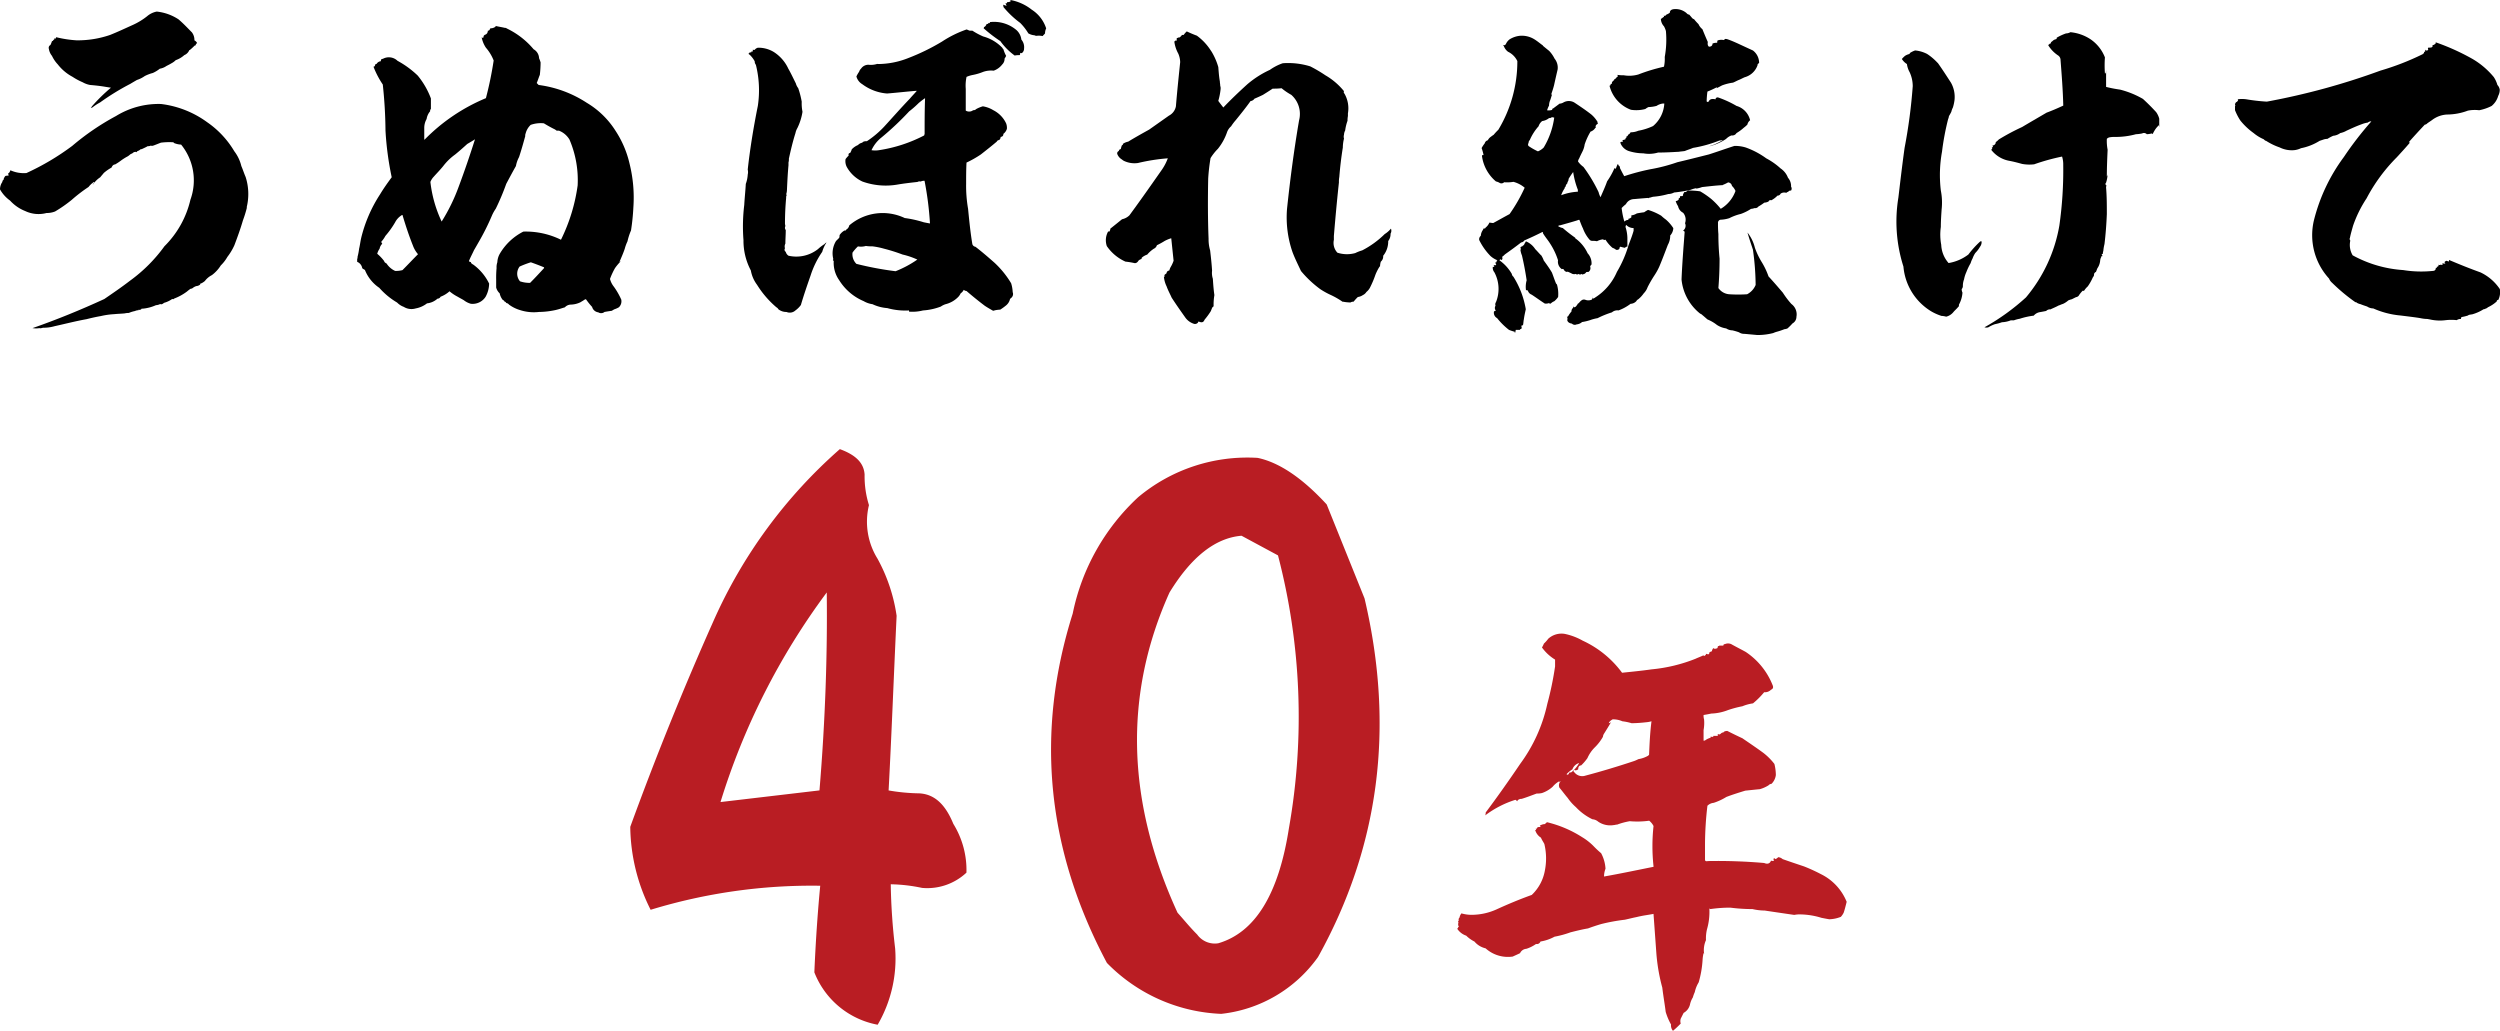 <svg id="グループ_9639" data-name="グループ 9639" xmlns="http://www.w3.org/2000/svg" width="212.901" height="87.787" viewBox="0 0 212.901 87.787">
  <g id="グループ_9640" data-name="グループ 9640">
    <path id="パス_58832" data-name="パス 58832" d="M19.958,12.771a3.374,3.374,0,0,1,.595,1.256c.133.3.231.627.364.925a4.732,4.732,0,0,1,.1,2.545v.1a9.956,9.956,0,0,1-.33,1.058c-.2.693-.463,1.42-.727,2.115a4.924,4.924,0,0,1-.595.991,3.273,3.273,0,0,1-.562.727,3.041,3.041,0,0,1-.76.826,1.709,1.709,0,0,0-.595.5,1.563,1.563,0,0,1-.3.2.088.088,0,0,0-.1.1.594.594,0,0,1-.3.131H16.72a1.014,1.014,0,0,0-.265.133.357.357,0,0,1-.231.1,3.409,3.409,0,0,0-.3.231,4.442,4.442,0,0,1-1.091.6c-.066.066-.1.066-.165.033a2.192,2.192,0,0,1-.694.331c-.131.1-.231.165-.331.1a.848.848,0,0,1-.362.1,3.534,3.534,0,0,1-1.156.3.033.033,0,0,1-.034-.033.248.248,0,0,1-.231.133c-.066-.033-.066,0-.066.033a.667.667,0,0,0-.3.066,2.56,2.56,0,0,0-.529.165,1.24,1.24,0,0,0-.33.033c-.3.034-.595.034-.892.067a6.54,6.54,0,0,0-1.156.164c-.4.067-.826.165-1.223.265-.924.165-1.817.4-2.709.595a3.4,3.4,0,0,1-.991.133c-.133.033-.231.066-.3.033a1.806,1.806,0,0,1-.595,0c2.082-.727,4.1-1.553,6.113-2.478.727-.5,1.454-.991,2.181-1.553a13.083,13.083,0,0,0,2.941-2.941,8.183,8.183,0,0,0,2.213-3.965,4.825,4.825,0,0,0-.793-4.692,1.748,1.748,0,0,1-.595-.131l-.066-.067a5.7,5.7,0,0,0-1.058.033c-.264.1-.495.2-.694.265h-.165l.034-.034a.488.488,0,0,1-.3.067c-.165.1-.331.165-.529.264a.032.032,0,0,1-.033-.033.872.872,0,0,1-.331.2c-.033.067-.066.1-.131.1a.1.1,0,0,0,.066-.033.335.335,0,0,0-.331.1l-.2.1a1.2,1.2,0,0,1-.331.231,5.2,5.2,0,0,0-.462.3,4.325,4.325,0,0,1-.5.33c-.133,0-.231.1-.3.265a3.835,3.835,0,0,0-.661.462c-.1.133-.2.231-.3.364a2.035,2.035,0,0,0-.6.595c-.032,0-.032,0-.032-.033a.255.255,0,0,0,.131-.133.032.032,0,0,1-.033-.033,1.9,1.9,0,0,0-.463.43A12.806,12.806,0,0,0,6.113,16.9a11.339,11.339,0,0,1-1.421.992,1.889,1.889,0,0,1-.726.131,2.654,2.654,0,0,1-1.818-.165,3.465,3.465,0,0,1-1.289-.891A2.953,2.953,0,0,1,0,16.01a1.1,1.1,0,0,1,.2-.629.257.257,0,0,1,.067-.165H.3a.527.527,0,0,1,.1-.264.152.152,0,0,1,.165-.1c.067,0,.133-.034.2-.034a.182.182,0,0,1-.066-.165.326.326,0,0,0,.165-.231l.033-.033a2.744,2.744,0,0,0,1.355.231,21.258,21.258,0,0,0,3.9-2.313A21.28,21.28,0,0,1,9.88,9.764,6.907,6.907,0,0,1,13.712,8.74a8.37,8.37,0,0,1,3.932,1.553,7.9,7.9,0,0,1,2.313,2.478M16.356,2.66a1.046,1.046,0,0,1,.2.66.519.519,0,0,1,.231.232.289.289,0,0,0-.131.2.145.145,0,0,0-.1.033,4.114,4.114,0,0,1-.4.364h-.033a.777.777,0,0,1-.429.429,2.1,2.1,0,0,1-.728.429,1.444,1.444,0,0,1-.362.265c-.165.1-.3.165-.43.231a1.364,1.364,0,0,1-.562.231,2.818,2.818,0,0,1-.595.364,3.364,3.364,0,0,0-.694.265,2.452,2.452,0,0,1-.66.33c-.231.133-.4.232-.562.331A20.756,20.756,0,0,0,8.524,8.607a4.564,4.564,0,0,0-.66.43.252.252,0,0,1-.133.033.446.446,0,0,0,.1-.133A14.688,14.688,0,0,1,9.449,7.352c-.231-.033-.429-.067-.627-.1-.429-.066-.793-.1-1.156-.133a2.015,2.015,0,0,1-.629-.231,5.242,5.242,0,0,1-.859-.462A3.916,3.916,0,0,1,4.922,5.369a2.8,2.8,0,0,1-.495-.727,1.227,1.227,0,0,1-.265-.595.27.27,0,0,1,.133-.33,2.5,2.5,0,0,0,.133-.331c.066,0,.1-.033.131-.133v.033a.12.12,0,0,0,.067-.164c.033.032.066.066.133.032a.122.122,0,0,1,.033-.1,9.751,9.751,0,0,0,1.718.264,8.449,8.449,0,0,0,2.875-.462c.661-.264,1.289-.562,1.949-.859a5.768,5.768,0,0,0,1.19-.727,1.761,1.761,0,0,1,.826-.4,4.172,4.172,0,0,1,1.851.661c.429.364.793.76,1.156,1.124" transform="translate(0 0.116)"/>
    <path id="パス_58833" data-name="パス 58833" d="M39.568,2.153A6.79,6.79,0,0,1,41.88,3.937a.906.906,0,0,1,.463.76,2.512,2.512,0,0,1,.131.364,9.592,9.592,0,0,1-.066,1.058c-.1.231-.165.462-.265.693.034.033.1.1.165.165a9.811,9.811,0,0,1,4.1,1.52,7.3,7.3,0,0,1,2.445,2.38,8.619,8.619,0,0,1,1.19,2.776,11.965,11.965,0,0,1,.33,3.766,18.364,18.364,0,0,1-.2,1.95,5.032,5.032,0,0,0-.3.924,3.587,3.587,0,0,0-.232.629c-.131.4-.3.76-.462,1.156a.445.445,0,0,1,.133-.1,4.65,4.65,0,0,0-.5.593,5.985,5.985,0,0,0-.429.925,1.775,1.775,0,0,0,.331.661,6.19,6.19,0,0,1,.627,1.091.7.7,0,0,1-.2.66,1.75,1.75,0,0,1-.364.165,1.392,1.392,0,0,0-.231.133c-.232.033-.43.066-.629.1a.444.444,0,0,1-.528.034.626.626,0,0,1-.529-.463,5.724,5.724,0,0,1-.529-.661.255.255,0,0,1-.1.034c-.133.1-.264.165-.364.231a2,2,0,0,1-.826.2.707.707,0,0,0-.5.231c-.231.067-.495.165-.793.231a6.911,6.911,0,0,1-1.42.165,3.778,3.778,0,0,1-1.62-.165,3.031,3.031,0,0,1-.925-.462.334.334,0,0,0-.231-.133.218.218,0,0,0-.165-.131c0-.067-.066-.1-.133-.133a1.264,1.264,0,0,1-.264-.562,1,1,0,0,1-.3-.5v-.693a8.748,8.748,0,0,1,.034-.959,1.291,1.291,0,0,1,.066-.495,1.58,1.58,0,0,1,.231-.76,4.877,4.877,0,0,1,1.983-1.851,6.77,6.77,0,0,1,3.205.694,15.064,15.064,0,0,0,1.42-4.627,8.782,8.782,0,0,0-.694-3.9,1.8,1.8,0,0,0-.891-.76h-.2a1.132,1.132,0,0,0-.265-.165c-.264-.133-.562-.3-.826-.463a2.57,2.57,0,0,0-1.124.133,1.52,1.52,0,0,0-.429.727.479.479,0,0,0-.034.231c-.164.595-.33,1.189-.528,1.785a2.6,2.6,0,0,0-.265.76c-.3.528-.561,1.024-.826,1.52a20.413,20.413,0,0,1-.891,2.115,3.316,3.316,0,0,0-.331.595,20.28,20.28,0,0,1-1.125,2.247c-.131.231-.264.462-.4.694-.133.3-.3.595-.43.925.066.066.1.1.165.066,0,.1.066.165.2.231a4.348,4.348,0,0,1,1.355,1.618,2.387,2.387,0,0,1-.3,1.125,1.312,1.312,0,0,1-1.256.595,1.686,1.686,0,0,1-.595-.3c-.165-.1-.364-.2-.529-.3a3.685,3.685,0,0,1-.694-.463,2.355,2.355,0,0,1-.76.463.294.294,0,0,1-.264.165,1.564,1.564,0,0,1-.892.4,2.2,2.2,0,0,1-.958.43,1.246,1.246,0,0,1-1.024-.133,1.488,1.488,0,0,1-.562-.364,6.283,6.283,0,0,1-1.52-1.256,3.306,3.306,0,0,1-1.223-1.52c-.1-.066-.2-.1-.231-.165a.706.706,0,0,0-.429-.528v-.231a.489.489,0,0,0,.033-.2,5.151,5.151,0,0,0,.133-.693c.066-.264.1-.562.164-.86a11.941,11.941,0,0,1,1.62-3.766c.3-.5.627-.959.991-1.454a26.182,26.182,0,0,1-.529-3.965,39.125,39.125,0,0,0-.231-3.932,7.463,7.463,0,0,1-.793-1.52c.067,0,.1-.033.133-.1a.12.12,0,0,1,.131-.131.451.451,0,0,1,.365-.232c0-.131.033-.2.164-.2a1.063,1.063,0,0,1,1.256.165,7.914,7.914,0,0,1,1.718,1.256,6.786,6.786,0,0,1,1.124,1.949v.892a.244.244,0,0,0-.066.2,1.327,1.327,0,0,0-.3.66,1.536,1.536,0,0,0-.2.761v.991h.033A15.753,15.753,0,0,1,37.817,8.1a31,31,0,0,0,.66-3.205,3.728,3.728,0,0,0-.66-1.091,2.4,2.4,0,0,1-.364-.891c.066.066.1.066.165,0v-.1a.328.328,0,0,1,.164-.131c.034,0,.067-.034.133-.1a.479.479,0,0,0,.067-.231.155.155,0,0,0,.165-.1.1.1,0,0,1,.1-.1.643.643,0,0,0,.331-.1c.033,0,.066-.033.066-.1.265.067.529.1.793.165.067,0,.1,0,.133.034M30.679,18.047a1.55,1.55,0,0,0-.595.627,7.382,7.382,0,0,1-.826,1.156,2.717,2.717,0,0,1-.265.4c-.1.066-.1.165,0,.265a.782.782,0,0,0-.231.429,1.247,1.247,0,0,0-.2.429,3.642,3.642,0,0,1,.595.629c0,.066.066.131.2.2a1.682,1.682,0,0,0,.727.629,2.115,2.115,0,0,0,.627-.067c.429-.429.86-.891,1.322-1.355a2.331,2.331,0,0,1-.429-.726c-.331-.827-.627-1.718-.892-2.611ZM36.891,11.6c-.2.133-.43.265-.661.4-.331.3-.66.595-1.024.891a4.835,4.835,0,0,0-1.024.992c-.265.33-.562.627-.793.891a1.363,1.363,0,0,0-.3.463,10.686,10.686,0,0,0,.958,3.371A15.574,15.574,0,0,0,35.5,15.635c.495-1.322.957-2.676,1.387-4.032m4.758,10.475a8.07,8.07,0,0,0-.958.364,1,1,0,0,0,.033,1.256,2.481,2.481,0,0,0,.86.131c.4-.4.793-.826,1.189-1.256v-.066c-.4-.165-.76-.3-1.124-.429" transform="translate(3.564 0.259)"/>
    <path id="パス_58834" data-name="パス 58834" d="M59.707,5.816c.231.4.429.826.66,1.289a1.132,1.132,0,0,0,.2.4,7.356,7.356,0,0,1,.3,1.156,3.645,3.645,0,0,0,.066.859A4.838,4.838,0,0,1,60.5,10.9a1.394,1.394,0,0,0-.165.429c-.231.727-.4,1.454-.562,2.181a1.02,1.02,0,0,1-.033.33v.232c-.067.726-.1,1.42-.133,2.147a1.19,1.19,0,0,1-.066.331c0,.033.033.033.066.033a.4.4,0,0,0-.066.264q-.1,1.091-.1,2.181c0,.1.034.165.034.231a.3.3,0,0,0,.032.331c0,.4-.032.76-.032,1.156a.517.517,0,0,0-.034.4.21.21,0,0,0,.066.3.562.562,0,0,0,.232.33,2.987,2.987,0,0,0,2.511-.561,3.634,3.634,0,0,1,.562-.43.339.339,0,0,1,.165-.133,2.818,2.818,0,0,0-.364.794,7.617,7.617,0,0,0-.991,2.015c-.3.86-.595,1.719-.826,2.512a2.059,2.059,0,0,1-.463.462.71.71,0,0,1-.76.133,1.1,1.1,0,0,1-.694-.231.388.388,0,0,0-.165-.165,8.231,8.231,0,0,1-1.651-1.918,2.867,2.867,0,0,1-.529-1.222,5.394,5.394,0,0,1-.627-2.578,15.169,15.169,0,0,1,.066-3.007c.033-.595.1-1.189.131-1.784a2.782,2.782,0,0,0,.165-.793.916.916,0,0,0,0-.429c.2-1.818.5-3.636.86-5.42a8.947,8.947,0,0,0-.165-3.5.463.463,0,0,1-.1-.3,2.31,2.31,0,0,0-.429-.561c-.066-.033-.1-.067-.1-.1q.049,0,.1-.1h.133c0-.067.033-.1.133-.067V4.229c.1.034.164.034.2-.033a.54.54,0,0,1,.231-.133,2.508,2.508,0,0,1,1.355.364,3.339,3.339,0,0,1,1.223,1.389M75.4,2.611a6.016,6.016,0,0,0,.924.495,3.54,3.54,0,0,1,1.62.958.428.428,0,0,0,.1.133,2.809,2.809,0,0,0,.231.562,1.393,1.393,0,0,1-.133.231.669.669,0,0,1-.2.5,1.6,1.6,0,0,1-.727.529,2.068,2.068,0,0,0-.892.1,4.64,4.64,0,0,1-.891.264,2.493,2.493,0,0,0-.529.164,3.518,3.518,0,0,0-.067,1.025V9.418a.547.547,0,0,0,.629-.033.329.329,0,0,0,.265-.1,2.754,2.754,0,0,1,.562-.231,2.445,2.445,0,0,1,.891.331,2.391,2.391,0,0,1,1.091,1.122,1.062,1.062,0,0,1,.066.463.845.845,0,0,1-.3.43c0,.164-.067.231-.232.264a.342.342,0,0,1-.131.264.224.224,0,0,0-.2.133c-.428.364-.891.727-1.353,1.09a8.886,8.886,0,0,1-1.223.694c-.033.6-.033,1.223-.033,1.818a11.368,11.368,0,0,0,.165,2.115c.1,1.025.2,2.016.364,3.007a.32.32,0,0,0,.264.231c.562.43,1.091.892,1.62,1.356a8.009,8.009,0,0,1,1.42,1.751,3.017,3.017,0,0,1,.133.76.421.421,0,0,1-.1.462c-.066.067-.131.1-.131.133a.979.979,0,0,1-.331.529,4.745,4.745,0,0,1-.5.362,2.572,2.572,0,0,0-.495.067.151.151,0,0,1-.165,0c-.231-.133-.463-.264-.661-.4-.529-.4-1.057-.827-1.553-1.256a.355.355,0,0,1-.231-.1.791.791,0,0,1-.264.3,1.164,1.164,0,0,1-.2.3,2.26,2.26,0,0,1-1.09.627,1.505,1.505,0,0,0-.4.2,5.241,5.241,0,0,1-1.52.331,3.619,3.619,0,0,1-1.189.1v-.1a5.7,5.7,0,0,1-1.851-.2,3.551,3.551,0,0,1-1.256-.331,2.091,2.091,0,0,1-.759-.264,4.531,4.531,0,0,1-2.082-1.784,2.554,2.554,0,0,1-.462-1.652c-.067,0-.1-.067-.034-.133a2,2,0,0,1,.231-1.553l.265-.265a.564.564,0,0,0,.033-.231,1.233,1.233,0,0,1,.429-.4c.067.033.1,0,.133-.066a.535.535,0,0,0,.264-.364,4.376,4.376,0,0,1,4.725-.627,9.458,9.458,0,0,1,1.62.362c.165.033.331.067.529.1a27.474,27.474,0,0,0-.463-3.635.709.709,0,0,0-.33.066.329.329,0,0,0-.265.033c-.595.066-1.19.133-1.751.231a5.886,5.886,0,0,1-2.941-.264A2.934,2.934,0,0,1,64.7,14.209a1.079,1.079,0,0,1-.1-.66,2.076,2.076,0,0,1,.264-.3c-.033-.131,0-.2.133-.231a1.191,1.191,0,0,0,.131-.3,1.522,1.522,0,0,1,.529-.365.66.66,0,0,1,.364-.2c.066-.1.2-.131.4-.131a8.209,8.209,0,0,0,1.454-1.223c.727-.793,1.453-1.62,2.213-2.412.165-.2.365-.4.562-.627V7.732c-.859.066-1.684.165-2.511.231a4.041,4.041,0,0,1-2.115-.793,1.084,1.084,0,0,1-.5-.66,2.513,2.513,0,0,1,.231-.4.6.6,0,0,1,.165-.265.753.753,0,0,1,.629-.331,1.776,1.776,0,0,0,.727-.066V5.42l.033.033a7.044,7.044,0,0,0,2.611-.5,18.229,18.229,0,0,0,2.907-1.42,9.365,9.365,0,0,1,2.082-1.025,1.751,1.751,0,0,1,.231.1ZM66.316,20.95a1.5,1.5,0,0,1-.661.033,3.493,3.493,0,0,0-.462.529,1.152,1.152,0,0,0,.33.958,27.243,27.243,0,0,0,3.338.627,9.08,9.08,0,0,0,1.851-.991,6.243,6.243,0,0,0-1.256-.429,14.766,14.766,0,0,0-1.586-.5,6.483,6.483,0,0,0-.991-.2,3.037,3.037,0,0,1-.562-.033M71.371,8.36c-.2.133-.362.265-.528.4a8.714,8.714,0,0,1-.827.726A24.925,24.925,0,0,1,67.67,11.7a2.929,2.929,0,0,0-.86,1.091,2.007,2.007,0,0,0,.627,0A12.35,12.35,0,0,0,71.3,11.532a.121.121,0,0,1,.033-.1c0-.992,0-1.983.033-2.941Zm8.2-4.989a.989.989,0,0,1,.231.76.47.47,0,0,1-.2.4c-.1-.033-.133-.033-.133.033,0,.1-.033.133-.066.133a1.613,1.613,0,0,0-.4.033A5.374,5.374,0,0,1,77.781,3.5a11.623,11.623,0,0,1-1.42-1.091c0-.033.033-.067.033-.1a.477.477,0,0,0,.133-.1.461.461,0,0,1,.1-.133c-.033,0-.066-.033-.033-.033a.25.25,0,0,0,.165-.033V1.949c.1.034.133.034.133-.066a2.946,2.946,0,0,1,2.28.694,1.3,1.3,0,0,1,.4.793m2.115-.958a1.008,1.008,0,0,0-.1.429c-.034.066-.134.133-.2.231a1.749,1.749,0,0,0-.429-.033.352.352,0,0,1-.264-.033,1.234,1.234,0,0,1-.529-.165,4.6,4.6,0,0,0-.694-.892A7.951,7.951,0,0,1,78.046.6a.57.57,0,0,0-.034-.2c.1.034.2.066.3.1a1.567,1.567,0,0,0-.1-.231.131.131,0,0,0,.165-.034c-.034,0-.034-.033-.034-.066.067.033.165,0,.3-.033V0a4.135,4.135,0,0,1,1.817.827,2.973,2.973,0,0,1,1.223,1.586" transform="translate(7.408)"/>
    <path id="パス_58835" data-name="パス 58835" d="M92.128,4.048A5.447,5.447,0,0,1,92.723,5.4c.034.43.066.86.133,1.223,0,.131.033.231.033.4.033.034.033.134.033.232a5.52,5.52,0,0,1-.2,1.024c.165.231.3.4.429.562.661-.693,1.322-1.322,2.049-1.982a8.241,8.241,0,0,1,1.916-1.223,4.285,4.285,0,0,1,1.091-.562,6.354,6.354,0,0,1,2.346.265,12.016,12.016,0,0,1,1.29.76,5.743,5.743,0,0,1,1.586,1.355.156.156,0,0,0,.033.2,2.505,2.505,0,0,1,.3,1.685v.231a1.848,1.848,0,0,0-.034.4,3.849,3.849,0,0,0-.2.827.861.861,0,0,0-.1.362.565.565,0,0,0,0,.331,3.169,3.169,0,0,0-.1.76c-.134.827-.232,1.652-.3,2.512a2.19,2.19,0,0,0-.033.462c-.165,1.52-.3,3.007-.43,4.56v.331a1.217,1.217,0,0,0,.3,1.091,2.636,2.636,0,0,0,1.52.033,3.763,3.763,0,0,1,.595-.231,7.88,7.88,0,0,0,1.916-1.389,2.194,2.194,0,0,0,.529-.462.487.487,0,0,1-.033.429.958.958,0,0,1-.2.629,1.934,1.934,0,0,1-.429,1.255.582.582,0,0,1-.2.5,1.6,1.6,0,0,0-.067.4c-.066.033-.066.066-.066.066a4.145,4.145,0,0,0-.331.661,8.221,8.221,0,0,1-.462,1.091,1.154,1.154,0,0,1-.3.362.716.716,0,0,1-.3.265.987.987,0,0,1-.429.165,4,4,0,0,0-.364.4.447.447,0,0,0-.264.066,3.7,3.7,0,0,1-.629-.066H103.3a6.7,6.7,0,0,0-1.057-.6,6.554,6.554,0,0,1-.827-.462,9.151,9.151,0,0,1-1.652-1.553c-.264-.562-.529-1.091-.726-1.62a9.066,9.066,0,0,1-.463-3.667c.265-2.512.595-5.022,1.025-7.534a2.168,2.168,0,0,0-.661-2.18,5.124,5.124,0,0,1-.826-.563,5.948,5.948,0,0,1-.76.034c-.3.2-.562.364-.827.529-.264.131-.495.231-.727.33a.448.448,0,0,1-.33.2c-.4.562-.827,1.091-1.256,1.62a4.411,4.411,0,0,0-.4.529,1.221,1.221,0,0,0-.331.462,4.708,4.708,0,0,1-.793,1.454,4.416,4.416,0,0,0-.627.793,16.516,16.516,0,0,0-.2,1.751c-.034,1.718-.034,3.437.033,5.122a3.4,3.4,0,0,0,.133.992c.066.561.131,1.156.165,1.718a1.647,1.647,0,0,0,.066.693c.033.5.066.958.131,1.389a4.866,4.866,0,0,0-.066.958.39.39,0,0,0-.131.133c-.034.1-.067.164-.1.264a5.883,5.883,0,0,1-.529.727.755.755,0,0,1-.1.165.216.216,0,0,1-.165.066h-.067A.647.647,0,0,0,91,27.08v.066a.324.324,0,0,1-.4.1,1.413,1.413,0,0,1-.694-.529c-.4-.562-.793-1.124-1.156-1.685-.131-.3-.3-.595-.429-.958a2.357,2.357,0,0,1-.231-.826c.033.033.033.033.066,0-.033,0-.033-.067,0-.165.033-.034.1-.066.165-.133,0-.133.1-.2.231-.231a1.379,1.379,0,0,1,.1-.265,2.946,2.946,0,0,0,.264-.562c-.066-.627-.131-1.255-.2-1.916a2.877,2.877,0,0,0-.562.232,6.573,6.573,0,0,1-.66.362.468.468,0,0,1-.265.3,2.618,2.618,0,0,0-.561.5,1.289,1.289,0,0,0-.463.264c0,.067-.033.133-.1.133a.755.755,0,0,0-.165.1c-.1.165-.2.231-.33.231a6.65,6.65,0,0,0-.793-.131,3.8,3.8,0,0,1-1.587-1.322,1.529,1.529,0,0,1,.1-1.223.062.062,0,0,1,.1,0,.434.434,0,0,0,.1-.264l.5-.4.495-.4a1.282,1.282,0,0,0,.627-.331c.925-1.256,1.851-2.578,2.776-3.9a4.321,4.321,0,0,0,.495-.958,16.406,16.406,0,0,0-2.544.4,2.069,2.069,0,0,1-1.156-.165.691.691,0,0,1-.2-.131.913.913,0,0,1-.4-.463.208.208,0,0,1,.133-.264c0-.067.033-.133.164-.165a1.826,1.826,0,0,1,.1-.331c.066,0,.1-.033.066-.1a1.152,1.152,0,0,1,.463-.2c.595-.364,1.189-.694,1.784-1.025l1.685-1.189a1.131,1.131,0,0,0,.595-.793c.1-1.223.231-2.478.364-3.767a1.944,1.944,0,0,0-.164-.727,2.9,2.9,0,0,1-.331-.991c0-.066.066-.1.131-.1a.1.1,0,0,1-.033-.066c.033.033.067.066.1.066V2.925c0,.033,0,.033.034,0,.033,0,.033,0,.033-.033.033.033.033.033.067,0V2.859c.032.033.066.033.131,0a.778.778,0,0,0,.165-.165c0-.033.033-.033.165-.033a1.627,1.627,0,0,1,.264-.3,9.284,9.284,0,0,0,.86.364,4.683,4.683,0,0,1,1.222,1.322" transform="translate(11.028 0.313)"/>
    <path id="パス_58836" data-name="パス 58836" d="M116.646,3.808c.2.165.364.3.529.43a2.659,2.659,0,0,1,.462.66,1.219,1.219,0,0,1,.264.925c-.1.43-.2.86-.3,1.322-.066.265-.133.463-.2.661a.212.212,0,0,0,0,.2.115.115,0,0,0,.033-.067c-.066.165-.1.331-.165.5a1.175,1.175,0,0,0-.1.463,1.938,1.938,0,0,0-.165.4,1.029,1.029,0,0,0,.429-.034c0-.066.033-.131.1-.131.165-.133.362-.265.528-.4a.731.731,0,0,0,.331-.1.923.923,0,0,1,.925,0c.5.331.991.661,1.454,1.024a2.523,2.523,0,0,1,.528.629.291.291,0,0,0,.034.165.3.3,0,0,0-.2.2c0,.066.033.1.033.133-.033,0-.033,0-.033-.034a.737.737,0,0,1-.43.364,5.41,5.41,0,0,0-.5,1.091,1.972,1.972,0,0,1-.2.627c-.1.2-.2.4-.265.562a.531.531,0,0,0-.1.265,2.031,2.031,0,0,0,.462.462,12.8,12.8,0,0,1,1.289,2.147,1.676,1.676,0,0,0,.165.43c.2-.463.4-.892.562-1.355a6.191,6.191,0,0,0,.627-1.124c.033.033.067.033.1.066.067-.133.1-.264.165-.4a.105.105,0,0,0,.067.033v.067a.221.221,0,0,1,.133.231c.1.2.231.462.364.693a18.906,18.906,0,0,1,2.246-.595,14.377,14.377,0,0,0,2.281-.595c.859-.2,1.751-.429,2.675-.661.727-.231,1.455-.495,2.181-.726a3.068,3.068,0,0,1,.958.131,6.861,6.861,0,0,1,1.752.925,5.867,5.867,0,0,1,1.222.86,1.657,1.657,0,0,1,.629.793,1.078,1.078,0,0,1,.264.76.3.3,0,0,1,0,.331c-.133,0-.2.033-.232.1-.1.033-.165.067-.165.1a.538.538,0,0,0-.495.066.272.272,0,0,1-.265.165,1.981,1.981,0,0,1-.528.4.17.17,0,0,0-.231.1.873.873,0,0,1-.364.1,4.327,4.327,0,0,1-.5.33.34.34,0,0,1-.331.133.966.966,0,0,1-.3.066,4.132,4.132,0,0,1-.86.429,4.4,4.4,0,0,0-.991.365,2.831,2.831,0,0,1-.76.131.265.265,0,0,0-.2.3,9.017,9.017,0,0,0,.033.925,20.748,20.748,0,0,0,.1,2.083c0,.859-.034,1.717-.1,2.51a1.228,1.228,0,0,0,.925.529,11.342,11.342,0,0,0,1.52,0,1.55,1.55,0,0,0,.727-.793,22.749,22.749,0,0,0-.231-3.007c-.165-.495-.331-.991-.463-1.453a3.346,3.346,0,0,1,.629,1.288,6.413,6.413,0,0,0,.561,1.19,6.2,6.2,0,0,1,.6,1.255c.429.463.826.925,1.222,1.389a7.233,7.233,0,0,0,.727.958,1.1,1.1,0,0,1,.429,1.091.641.641,0,0,1-.331.562,5.29,5.29,0,0,1-.429.429.785.785,0,0,1-.264.066,5.542,5.542,0,0,1-.694.231,2.5,2.5,0,0,0-.264.1,5.4,5.4,0,0,1-1.223.165h-.133l-1.09-.1a.764.764,0,0,1-.463-.131,4.894,4.894,0,0,0-.562-.165.994.994,0,0,1-.529-.165,1.953,1.953,0,0,1-.793-.3,3.307,3.307,0,0,0-.793-.462c-.165-.133-.3-.265-.429-.364a.524.524,0,0,0-.2-.133,4.225,4.225,0,0,1-1.587-2.907c.034-.892.1-1.818.165-2.743.033-.4.067-.859.1-1.322a.461.461,0,0,0-.133-.1.508.508,0,0,0,.165-.629.9.9,0,0,0-.165-.891.806.806,0,0,1-.429-.562,1.573,1.573,0,0,1-.2-.43.43.43,0,0,0,.231-.1.248.248,0,0,0,.033-.165c.066.033.1,0,.1-.1,0-.033.033-.067.1-.067a.12.12,0,0,0,.165-.066v-.1a.742.742,0,0,0,.1-.165.1.1,0,0,0,.066-.033.063.063,0,0,0,.1,0c.033-.033.1-.066.131-.1a5.9,5.9,0,0,1,1.058.066,7.032,7.032,0,0,1,.958.661,6.241,6.241,0,0,1,.793.826,2.9,2.9,0,0,0,1.256-1.52,1.254,1.254,0,0,0-.3-.429.354.354,0,0,0-.331-.3,3.411,3.411,0,0,1-.495.232c-.033.032-.033.032.033,0-.595.032-1.156.1-1.751.165a2.771,2.771,0,0,1-.5.131v-.033a1.838,1.838,0,0,0-.462.133,11.868,11.868,0,0,1-1.421.231,1.116,1.116,0,0,1-.5.131,6.6,6.6,0,0,1-1.288.232,2.153,2.153,0,0,0-.232.066.467.467,0,0,0-.2.066v-.033c-.43.033-.827.067-1.19.1a.788.788,0,0,0-.693.429,3.662,3.662,0,0,0-.365.331,6.556,6.556,0,0,0,.232,1.156.535.535,0,0,1,.231-.133.254.254,0,0,0,.133-.033.1.1,0,0,1-.034-.066.5.5,0,0,0,.265-.133v-.165a1.093,1.093,0,0,0,.462-.165c.165-.033.364-.066.629-.1a2.6,2.6,0,0,1,.331-.2,4.96,4.96,0,0,1,1.122.495,3.628,3.628,0,0,0,.4.331,3.285,3.285,0,0,1,.629.727.992.992,0,0,1-.265.627,1.564,1.564,0,0,1-.2.793c-.231.6-.462,1.223-.727,1.851a5.087,5.087,0,0,1-.4.727,10.551,10.551,0,0,0-.595,1.024,1.425,1.425,0,0,1-.331.529,2.468,2.468,0,0,1-.495.529c-.033,0-.1.066-.133.133a.707.707,0,0,1-.495.231,3.882,3.882,0,0,1-1.025.562.712.712,0,0,0-.562.165,7.928,7.928,0,0,0-1.222.495,3.613,3.613,0,0,0-.629.165,4.282,4.282,0,0,1-.693.165.786.786,0,0,1-.463.2.343.343,0,0,1-.4-.066c-.231-.033-.364-.133-.4-.3a.321.321,0,0,0-.033-.3c.066.033.1,0,.133-.067a1.953,1.953,0,0,1,.264-.364.361.361,0,0,1,.165-.33c-.033,0-.033-.034-.033-.133.033.1.1.133.2.066.066-.033.1-.1.165-.2,0,0,.033,0,.033-.066.033,0,.066-.034.133-.1a.88.88,0,0,1,.264-.231.363.363,0,0,1,.264,0,.683.683,0,0,0,.562-.033v-.331a.652.652,0,0,0,.033.265.436.436,0,0,0,.232-.1,4.842,4.842,0,0,0,1.851-2.18,9.931,9.931,0,0,0,.991-2.281c.131-.362.3-.759.429-1.222v-.231a.844.844,0,0,1-.627-.265.247.247,0,0,0-.033.265,3.339,3.339,0,0,1,.131.826v.76a.2.2,0,0,0-.2.1,3.616,3.616,0,0,1-.4-.1c-.066.066-.1.133-.066.165a.284.284,0,0,1-.3.1.856.856,0,0,0-.3-.165,2.91,2.91,0,0,1-.595-.694c-.1.033-.165.033-.2-.033a1.432,1.432,0,0,0-.529.164,1.669,1.669,0,0,0-.4-.032.3.3,0,0,1-.231-.1,3.061,3.061,0,0,1-.562-.958c-.1-.2-.2-.463-.3-.727a.248.248,0,0,0-.165.033c-.529.165-1.025.3-1.487.43a.194.194,0,0,0-.165.066,1.1,1.1,0,0,0,.4.165,13.029,13.029,0,0,0,1.058.826c0,.033,0,.066.033.066a3.24,3.24,0,0,1,1.024,1.256,1.269,1.269,0,0,1,.331.958c-.1.1-.133.165-.1.232a.379.379,0,0,1-.164.4c-.1,0-.165,0-.2.032a.335.335,0,0,1-.264.165c-.033.034-.066.034-.1-.032a.249.249,0,0,1-.3,0,.124.124,0,0,1-.2,0,.466.466,0,0,1-.3,0c-.131-.067-.264-.134-.429-.2v.034a.317.317,0,0,1-.3-.2c-.067-.066-.133-.066-.165-.033a.767.767,0,0,1-.331-.76,5.841,5.841,0,0,0-.694-1.454c-.164-.264-.4-.528-.595-.859.033-.033,0-.066-.033-.1-.529.265-1.024.5-1.553.727a.335.335,0,0,1-.265.165c-.462.364-.925.694-1.387,1.025a1.44,1.44,0,0,1-.231.2c.033.134.033.2-.033.265a.171.171,0,0,1-.133-.066.406.406,0,0,1-.066.1A3.646,3.646,0,0,1,114,23.239a.337.337,0,0,0,.131.231,7.528,7.528,0,0,1,1.058,2.775c-.066.3-.131.595-.165.86-.033.131-.033.3-.066.462-.066.067-.1.1-.165.067.066.165.066.264-.033.3h-.033c-.034.034-.034.034-.034.067h-.3c-.066,0-.066,0-.066.033,0,.066-.034.131-.034.2-.066,0-.066,0-.033-.067a4.378,4.378,0,0,1-.5-.164A5.875,5.875,0,0,1,112.746,27a.508.508,0,0,1-.264-.562.252.252,0,0,1,.165-.066.35.35,0,0,1-.034-.429.321.321,0,0,1,.034-.3,2.993,2.993,0,0,0-.133-2.545.593.593,0,0,1-.133-.462h.133c-.033-.066-.033-.1-.066-.165a.272.272,0,0,0,.231,0,.383.383,0,0,1-.067-.231h.1c-.033-.1,0-.133.066-.165a1.914,1.914,0,0,1-.595-.364,5.2,5.2,0,0,1-.958-1.355.366.366,0,0,1,.133-.364.95.95,0,0,1,.2-.528c0-.1.066-.1.133-.1a.071.071,0,0,0,.066-.066,1.083,1.083,0,0,0,.331-.43c.1,0,.2.033.331.033.429-.231.891-.495,1.387-.759a13.666,13.666,0,0,0,1.288-2.247,2.41,2.41,0,0,0-.958-.5,3.21,3.21,0,0,1-.793.033.316.316,0,0,1-.364.067.968.968,0,0,0-.33-.133,3.42,3.42,0,0,1-1.189-2.149.125.125,0,0,1,.032-.1h.1a4.018,4.018,0,0,0-.165-.595,2.627,2.627,0,0,1,.265-.4.354.354,0,0,1,.264-.264.769.769,0,0,1,.264-.3,2.3,2.3,0,0,1,.232-.165,4.944,4.944,0,0,1,.4-.43,11.3,11.3,0,0,0,1.618-5.849,1.683,1.683,0,0,0-.793-.793,1.071,1.071,0,0,1-.364-.495s-.033,0-.066-.066a.21.21,0,0,0,.264-.133,1.031,1.031,0,0,1,.3-.364,2.05,2.05,0,0,1,.859-.3,2.029,2.029,0,0,1,1.256.3c.264.165.495.364.727.528m-.165,17.844a2.036,2.036,0,0,1,.231.462c.265.364.5.694.694,1.025.133.331.231.66.364.958.033,0,.033.033.066.066a2.877,2.877,0,0,1,.1,1.058,1.776,1.776,0,0,1-.331.364.773.773,0,0,0-.3.2c-.066,0-.131,0-.131-.034s-.033-.032-.033,0a1,1,0,0,1-.331.034c-.364-.231-.727-.5-1.124-.76a.526.526,0,0,1-.331-.364c-.066,0-.1,0-.133-.033-.033,0-.033-.034-.033-.066a2.055,2.055,0,0,1,.066-.761c-.1-.694-.231-1.387-.4-2.115a1.8,1.8,0,0,1-.131-.495c.066-.034.066-.067,0-.133V20.99l.033-.033c0-.033.033-.033.1-.066,0,.033.034,0,.034-.033a.346.346,0,0,0,.2-.232.646.646,0,0,0,.1-.165,1.731,1.731,0,0,1,.793.661c.2.2.364.4.5.529m.925-11.763c-.1.066-.2.1-.231.066a1.2,1.2,0,0,1-.6.265.9.9,0,0,0-.264.331.254.254,0,0,0-.033.1,4.3,4.3,0,0,0-.76,1.189.3.3,0,0,0-.1.231c-.066.133-.066.231.033.3a5.574,5.574,0,0,0,.761.429,1.434,1.434,0,0,0,.495-.331,6.665,6.665,0,0,0,.893-2.544Zm1.817,4.658a6.244,6.244,0,0,0-.4.6.387.387,0,0,1-.066.231.2.2,0,0,0-.033.133c-.067.066-.1.131-.133.165a.184.184,0,0,1-.066.165.12.12,0,0,0-.033.1,2.477,2.477,0,0,0-.3.595,4.7,4.7,0,0,1,1.421-.3v-.164a6.887,6.887,0,0,1-.4-1.521m10.31-12.985a4.732,4.732,0,0,0,.364.4,1.125,1.125,0,0,0,.331.429c.165.4.3.727.462,1.091-.033.2,0,.33.1.4.2,0,.3-.1.3-.264a.83.83,0,0,1,.4-.067.424.424,0,0,1,.033-.2.97.97,0,0,1,.529-.033V3.28c0,.033,0,.033.066,0,0-.067.1-.067.232-.033.3.1.595.231.892.364.429.2.859.4,1.288.595a1.329,1.329,0,0,1,.529,1.058c-.066.066-.133.1-.133.164V5.46a1.6,1.6,0,0,1-1.09,1.025c-.165.066-.331.165-.5.231s-.331.165-.5.231a4.233,4.233,0,0,0-.924.231c-.2.1-.364.2-.529.265.033,0,.066-.033.1-.066-.033,0-.033,0-.033-.034a8.092,8.092,0,0,1-.793.364,7.608,7.608,0,0,0-.066.827c.033.066.1.066.165.033.1-.232.3-.265.594-.2,0-.1.067-.165.2-.165a8.654,8.654,0,0,1,1.586.727,1.661,1.661,0,0,1,1.156,1.222.629.629,0,0,0-.231.364,2.159,2.159,0,0,1-.3.265,3.849,3.849,0,0,1-.627.462.419.419,0,0,1-.429.2,1.253,1.253,0,0,0-.462.3,4.574,4.574,0,0,1-1.421.629c.131-.067.3-.1.429-.165a7.253,7.253,0,0,0,.727-.364c-.1,0-.2.034-.3.034a10.9,10.9,0,0,1-2.246.627c-.232.1-.463.165-.694.264-.165.033-.331.033-.5.066-.595.034-1.189.067-1.784.067a2.708,2.708,0,0,1-1.256.066,4.147,4.147,0,0,1-1.256-.2,1.162,1.162,0,0,1-.66-.595.361.361,0,0,1-.033-.165,1.159,1.159,0,0,1,.2-.033c.033-.067,0-.1-.067-.133a.63.63,0,0,0,.331-.1c-.033,0-.033-.032-.033-.066a.145.145,0,0,1,.1-.033.121.121,0,0,1-.033-.1c.066,0,.131-.067.164-.165a.384.384,0,0,0,.2-.2,1.69,1.69,0,0,0,.661-.133,5.017,5.017,0,0,0,1.255-.4,2.7,2.7,0,0,0,.958-1.916h-.131a1.255,1.255,0,0,0-.529.2,2.928,2.928,0,0,1-.693.1,1.8,1.8,0,0,0-.265.165,3,3,0,0,1-1.222.066,2.931,2.931,0,0,1-1.818-2.015V7.178c0,.034,0,.034.066,0,0-.033.034-.066.034-.131.033.033.066,0,.1-.034v-.1l.033-.033c.033-.066.1-.1.165-.165V6.65c.066,0,.131-.066.2-.133l-.033-.033c.066,0,.131-.034.131-.1,0-.033-.032-.066-.032-.1a2.673,2.673,0,0,0,.528.033,2.758,2.758,0,0,0,1.256-.066,15.111,15.111,0,0,1,2.181-.661,3.107,3.107,0,0,0,.066-.826,8.246,8.246,0,0,0,.1-2.214,2.028,2.028,0,0,0-.164-.4.966.966,0,0,1-.265-.627c.066-.034.131-.1.231-.165.034,0,.034-.034.034-.1a.033.033,0,0,1-.034-.033c.1.067.165.033.231-.067a1.3,1.3,0,0,0,.3-.164c0-.165.1-.264.3-.3a1.43,1.43,0,0,1,1.124.331.332.332,0,0,0,.231.131l.2.232a.384.384,0,0,0,.231.165" transform="translate(14.748 0.091)"/>
    <path id="パス_58837" data-name="パス 58837" d="M146.109,5.032c.4.562.76,1.124,1.124,1.685a2.477,2.477,0,0,1,.3,1.52,3.864,3.864,0,0,1-.133.595,1.622,1.622,0,0,0-.133.364,3.628,3.628,0,0,1-.2.364c-.033.131-.033.2-.066.231a21.952,21.952,0,0,0-.529,2.809,11.083,11.083,0,0,0-.1,3.3,5.332,5.332,0,0,1,.067,1.62c-.033.5-.067.991-.067,1.487a4.669,4.669,0,0,0,.034,1.52,2.49,2.49,0,0,0,.627,1.553,3.816,3.816,0,0,0,1.685-.727,8.056,8.056,0,0,1,1.024-1.124h.1a.646.646,0,0,1-.133.463,2.457,2.457,0,0,1-.4.529,2,2,0,0,0-.231.462,1.966,1.966,0,0,0-.165.4,5.242,5.242,0,0,0-.364.76,2.7,2.7,0,0,0-.2.627,1.555,1.555,0,0,0-.1.563.378.378,0,0,1-.1.264.667.667,0,0,0,.066.3,2.479,2.479,0,0,1-.3,1.024c0,.1,0,.164-.066.2-.131.165-.3.3-.429.462a1.126,1.126,0,0,1-.595.364,1.667,1.667,0,0,0-.4-.066,4.347,4.347,0,0,1-.892-.4,4.953,4.953,0,0,1-2.346-3.8,12.607,12.607,0,0,1-.429-5.882c.164-1.389.33-2.809.528-4.23a45.652,45.652,0,0,0,.694-5.254,2.849,2.849,0,0,0-.265-1.189,1.941,1.941,0,0,1-.231-.693,1.327,1.327,0,0,1-.429-.43,2,2,0,0,1,.264-.264,1.1,1.1,0,0,1,.4-.165V4.206a1.989,1.989,0,0,1,.463-.231,2.774,2.774,0,0,1,1.024.3,4.728,4.728,0,0,1,.893.76m11.3-2.611a.748.748,0,0,1-.364.1,4.434,4.434,0,0,0-.793.365c0,.066,0,.1-.067.131a.531.531,0,0,0-.3.165c-.1.066-.133.1-.133.165a.171.171,0,0,1-.133.066v.034a.121.121,0,0,1-.1.033c.033,0,.033.033.066.033h-.066a2.782,2.782,0,0,0,.859.891.473.473,0,0,1,.2.4c.1,1.289.2,2.577.231,3.866-.5.231-.959.43-1.421.6-.726.428-1.42.826-2.082,1.222a18.938,18.938,0,0,0-1.982,1.057,1.837,1.837,0,0,1-.265.231c0,.165-.1.265-.3.3.066.033.066.067.066.067-.033.066-.066.1-.1.1,0,.033.034.066.034.1s-.066.067-.1.067a2.5,2.5,0,0,0,1.553.958c.364.066.727.165,1.091.264a3.461,3.461,0,0,0,1.025.033,18.07,18.07,0,0,1,2.378-.66,2.174,2.174,0,0,1,.1.694,33.437,33.437,0,0,1-.331,5.187,12.908,12.908,0,0,1-2.842,6.113,18.76,18.76,0,0,1-3.536,2.545.564.564,0,0,0,.331,0,2.949,2.949,0,0,1,.562-.265,3.76,3.76,0,0,0,.595-.165,2.266,2.266,0,0,0,.76-.164h.265a2.672,2.672,0,0,1,.495-.133,6.321,6.321,0,0,1,1.189-.264.859.859,0,0,1,.529-.3c.2-.033.364-.066.529-.1a.45.45,0,0,1,.364-.133c.2-.1.462-.2.694-.331.131-.033.231-.1.364-.133a1.814,1.814,0,0,0,.462-.3,1.629,1.629,0,0,1,.3-.1c.131-.066.264-.131.33-.165a.529.529,0,0,1,.133-.033c.033-.033.066-.066.1-.066a2.425,2.425,0,0,1,.364-.462c.066,0,.1,0,.1.032a1.76,1.76,0,0,1,.331-.4,4.257,4.257,0,0,0,.429-.761.718.718,0,0,0,.1-.165.582.582,0,0,1,.033-.2l.066-.067a.115.115,0,0,1,.066-.033,2.086,2.086,0,0,0,.1-.264c.033-.067.1-.165.131-.232a1.363,1.363,0,0,0,.134-.495.75.75,0,0,1,.1-.3c-.033,0-.033-.033.033-.066,0,.033,0,.033.033.033a.162.162,0,0,1,.033-.1h-.033c-.066-.067-.033-.1.067-.133a.49.49,0,0,1,.033-.231,3.721,3.721,0,0,1,.1-.595c.1-.827.165-1.685.2-2.545,0-.76,0-1.52-.066-2.28,0-.066.033-.133.033-.2l-.033.033c-.067-.1-.067-.165,0-.231a2.829,2.829,0,0,0,.133-.727.474.474,0,0,1-.067.2c0-.727.033-1.52.067-2.28a4.018,4.018,0,0,1-.067-.925.422.422,0,0,1,.232-.131,2.421,2.421,0,0,1,.495-.034,6.54,6.54,0,0,0,1.751-.231,3.314,3.314,0,0,0,.529-.066.341.341,0,0,1,.4.066,2.271,2.271,0,0,0,.428-.066c.034.033.067.033.067.066a1.839,1.839,0,0,1,.133-.264,2,2,0,0,1,.429-.529.149.149,0,0,1,0,.165V9.79a1.709,1.709,0,0,0-.264-.562c-.365-.4-.727-.76-1.124-1.124a7.574,7.574,0,0,0-1.95-.793,10.921,10.921,0,0,1-1.189-.231V5.461a2.051,2.051,0,0,1-.033.463h-.067a9.338,9.338,0,0,1,0-1.356,3.327,3.327,0,0,0-1.189-1.52,3.744,3.744,0,0,0-1.751-.627" transform="translate(18.91 0.321)"/>
    <path id="パス_58838" data-name="パス 58838" d="M190.095,6.154a2.4,2.4,0,0,1,.3.66.76.76,0,0,1,.2.4,1.132,1.132,0,0,1-.131.528,1.709,1.709,0,0,1-.562.86,4,4,0,0,1-1.058.364A3.054,3.054,0,0,0,187.88,9a5.092,5.092,0,0,1-1.751.331,2.272,2.272,0,0,0-1.289.462c-.133.1-.3.2-.429.3a.29.29,0,0,1-.2.1c-.463.495-.925.991-1.356,1.486,0,.033.034.033.1.033-.364.43-.76.86-1.124,1.256a14.482,14.482,0,0,0-2.577,3.5A10.3,10.3,0,0,0,178.1,18.81c-.1.364-.2.694-.264,1.025a.2.2,0,0,0,.033.231,1.716,1.716,0,0,0,.2,1.256,10.34,10.34,0,0,0,4.3,1.255,9.64,9.64,0,0,0,2.578.067.22.22,0,0,0,.2-.232c0-.033.033-.033.1-.033,0-.066,0-.1-.033-.1a.12.12,0,0,0,.165-.066v-.1a.122.122,0,0,0,.1.033c.032,0,.032,0,.066-.033.066.033.1.033.131,0,.067,0,.1-.033.067-.067-.033,0-.067,0-.067-.033a1.028,1.028,0,0,1,.3.033c-.1-.1-.1-.165,0-.231,0,.033.033,0,.066-.033a2.151,2.151,0,0,0,.232.066v-.133c.859.365,1.751.727,2.676,1.058a4.085,4.085,0,0,1,1.651,1.421,1.488,1.488,0,0,1-.131.925.121.121,0,0,0-.133.131,3.016,3.016,0,0,1-.76.5.3.3,0,0,1-.165.1.469.469,0,0,1-.2.067,3.66,3.66,0,0,1-.958.429c-.2.033-.3.033-.364.1a4.124,4.124,0,0,1-.529.131c-.066.034-.066.1-.066.165a.59.59,0,0,0-.364.1,4.165,4.165,0,0,0-.925,0,3.847,3.847,0,0,1-1.387-.067c-.066,0-.133-.033-.2-.033a2.915,2.915,0,0,1-.562-.066c-.364-.066-.925-.133-1.718-.231a7.258,7.258,0,0,1-2.313-.6.989.989,0,0,1-.529-.165c-.2-.066-.4-.131-.562-.2a1,1,0,0,1-.331-.131c0-.034-.033-.034-.1-.034a15.444,15.444,0,0,1-1.982-1.651.93.93,0,0,1-.264-.364,5.464,5.464,0,0,1-1.289-4.956,15.244,15.244,0,0,1,2.544-5.387,28.77,28.77,0,0,1,2.347-3.04.4.4,0,0,0-.3.1,2.165,2.165,0,0,0-.495.131c-.463.165-.892.364-1.322.562a1.71,1.71,0,0,1-.529.2,1.183,1.183,0,0,1-.6.231,3.434,3.434,0,0,0-.495.265,1.023,1.023,0,0,0-.364.066l-.3.1a4.7,4.7,0,0,1-1.586.627,1.794,1.794,0,0,1-.562.165,2.314,2.314,0,0,1-1.255-.231,5.351,5.351,0,0,1-1.158-.562c-.066,0-.131-.066-.2-.133a3.508,3.508,0,0,1-.86-.529,5.714,5.714,0,0,1-1.122-1.057,4.575,4.575,0,0,1-.463-.892V8.7c0-.067,0-.1.033-.133a.362.362,0,0,1-.033-.2c.033.033.067.033.067-.033,0-.034,0-.034-.034-.034a.286.286,0,0,0,.231-.2c0-.034-.032-.034-.032-.067a2.687,2.687,0,0,1,.726,0,15.89,15.89,0,0,0,1.752.2,59.225,59.225,0,0,0,9.682-2.644A22.169,22.169,0,0,0,184.015,4.2c.033,0,.033-.033.033-.066,0,.033,0,.033.033.033l.033-.033c-.033-.034-.066-.034-.033-.034h.067V3.974c.032.033.066.033.1-.034V3.808c.1.1.165.1.264,0-.033-.034-.033-.067-.033-.133.033,0,.067-.033.067-.1,0,.066.066.066.164.066,0-.033-.033-.066-.066-.133.033.1.1.133.165.1V3.577a.1.1,0,0,0,.066-.034V3.412a.239.239,0,0,0,.232-.133.032.032,0,0,0,.033.033V3.181a19.047,19.047,0,0,1,3.14,1.42,6.8,6.8,0,0,1,1.817,1.553" transform="translate(22.285 0.422)"/>
    <g id="グループ_9641" data-name="グループ 9641" transform="translate(53.674 38.248)">
      <path id="パス_58839" data-name="パス 58839" d="M68.461,43.129a14.368,14.368,0,0,1,1.611,4.834c-.248,5.268-.434,10.287-.682,14.873a16.462,16.462,0,0,0,2.6.248c1.3.062,2.231.93,2.913,2.6a7.485,7.485,0,0,1,1.116,4.152,4.877,4.877,0,0,1-3.781,1.3,13.858,13.858,0,0,0-2.665-.309,52.149,52.149,0,0,0,.373,5.454,11.2,11.2,0,0,1-1.487,6.507,7.2,7.2,0,0,1-5.392-4.462c.123-2.912.31-5.391.5-7.374A46.933,46.933,0,0,0,49.124,73a16.026,16.026,0,0,1-1.734-7.065q3.253-8.924,7.064-17.477A42.239,42.239,0,0,1,65.238,33.77c1.364.5,2.045,1.178,2.108,2.169a8.242,8.242,0,0,0,.371,2.6,5.974,5.974,0,0,0,.744,4.586m-4.339,2.851a58.943,58.943,0,0,0-9.048,17.849l8.429-.992c.5-6.011.682-11.651.62-16.857" transform="translate(-47.39 -33.77)" fill="#b91d23"/>
      <path id="パス_58840" data-name="パス 58840" d="M101.759,76.942a11.646,11.646,0,0,1-8.243,4.834,14.4,14.4,0,0,1-9.73-4.339q-7.716-14.5-2.913-29.748a18.539,18.539,0,0,1,5.578-9.915,14.5,14.5,0,0,1,10.164-3.347c1.8.372,3.781,1.674,5.887,3.966l3.223,8c2.6,11.03,1.239,21.194-3.966,30.553M95.251,41.059q-3.347.279-6.135,4.834Q83.26,58.906,89.8,73.161c.557.62,1.053,1.239,1.673,1.859a1.848,1.848,0,0,0,1.8.744c3.161-.93,5.144-4.214,6.012-9.791a54.413,54.413,0,0,0-.93-23.241Z" transform="translate(-43.195 -33.683)" fill="#b91d23"/>
      <path id="パス_58841" data-name="パス 58841" d="M123.6,50.975c.785-.084,1.652-.165,2.52-.29a13.486,13.486,0,0,0,3.761-.909c.165-.083.413-.165.66-.289.042.083.084.083.125,0,.083,0,.083-.042.083-.123a.432.432,0,0,1,.165.041.109.109,0,0,0,.123-.125h-.041a.574.574,0,0,0,.165-.123c0,.042,0,.042.041.042a.089.089,0,0,1,.083-.084c-.042-.041,0-.082.042-.165v.042a.317.317,0,0,1,.041-.123c.083.082.206.082.372,0a.407.407,0,0,1,.042-.165h.083a.041.041,0,0,1,.041-.042h.331a.109.109,0,0,1,.125-.123.645.645,0,0,1,.62.041c.371.207.785.413,1.158.621a6.1,6.1,0,0,1,2.314,2.892c.041.165,0,.248-.165.331a.72.72,0,0,1-.579.207,6.857,6.857,0,0,1-.951.95,3.733,3.733,0,0,0-.908.248,8.927,8.927,0,0,0-1.24.331,4.254,4.254,0,0,1-1.4.289c-.206.042-.413.083-.661.123a1.13,1.13,0,0,0,.042.373,3.318,3.318,0,0,1-.042.909v.908a.313.313,0,0,0,.207-.083,1.486,1.486,0,0,1,.371-.165.076.076,0,0,0,0-.123c.042.041.123.041.248.041v-.083h.413c-.042-.041-.042-.041-.042-.123h.042V56.18c.083.083.165.042.248-.041a.31.31,0,0,1,.206-.083c.041-.083.165-.125.331-.125.413.207.827.413,1.281.621.537.371,1.158.785,1.777,1.239a5.165,5.165,0,0,1,.95.95,4,4,0,0,1,.123.95,1.278,1.278,0,0,1-.372.744.361.361,0,0,0-.248.123,2.908,2.908,0,0,1-.743.331c-.455.042-.827.084-1.24.125-.537.165-1.075.331-1.612.537a5.005,5.005,0,0,1-1.075.5.886.886,0,0,0-.537.248,28.963,28.963,0,0,0-.206,3.264v1.322c0,.125.083.165.248.125a46.023,46.023,0,0,1,4.793.165c.289.125.5.041.579-.206a.265.265,0,0,0,.247,0c.042-.042,0-.084-.082-.125.041-.041.123-.041.165-.083a.088.088,0,0,0,.082.083c.042-.041.125-.083.207-.165a.675.675,0,0,1,.371.165c.579.206,1.2.413,1.819.62a14.578,14.578,0,0,1,1.445.661,4.506,4.506,0,0,1,2.19,2.356c-.083.331-.165.66-.248.909a1.439,1.439,0,0,1-.248.371,2.854,2.854,0,0,1-.992.206c-.247-.041-.454-.083-.66-.123a6.353,6.353,0,0,0-1.735-.289,2.4,2.4,0,0,0-.579.041c-.869-.125-1.694-.248-2.521-.371a4.681,4.681,0,0,1-1.033-.125,15.161,15.161,0,0,1-1.9-.123,12.112,12.112,0,0,0-1.694.123.147.147,0,0,0-.083-.041,5.363,5.363,0,0,1-.206,1.776,3.4,3.4,0,0,0-.083.909,2.105,2.105,0,0,0-.165,1.116.041.041,0,0,0,.042.042.146.146,0,0,0-.084-.042,3.293,3.293,0,0,0-.082.579,8.7,8.7,0,0,1-.331,1.9,2.635,2.635,0,0,0-.331.827,3,3,0,0,0-.165.454,1.92,1.92,0,0,0-.248.62,1.106,1.106,0,0,1-.537.7c-.084.164-.165.33-.249.495a.714.714,0,0,0,0,.413,8.4,8.4,0,0,1-.66.62.7.7,0,0,1-.165-.537,5.222,5.222,0,0,1-.454-1.074c-.083-.661-.207-1.365-.29-2.067a15.772,15.772,0,0,1-.5-2.851c-.083-1.158-.164-2.273-.248-3.43-.412.083-.785.123-1.156.207-.042,0-.165.041-.372.082s-.538.125-.909.207a15.949,15.949,0,0,0-2.025.371q-.62.185-1.116.371c-.5.083-.991.207-1.487.331a8.513,8.513,0,0,1-1.364.373,3.766,3.766,0,0,1-1.2.412.316.316,0,0,1-.373.207,3.083,3.083,0,0,1-.826.413.639.639,0,0,0-.538.371c-.247.123-.454.207-.62.289a2.839,2.839,0,0,1-2.314-.7,1.756,1.756,0,0,1-.95-.579,2.677,2.677,0,0,1-.7-.5,1.478,1.478,0,0,1-.785-.62h.082a.149.149,0,0,1,.042-.123h.042a.411.411,0,0,1-.042-.371c-.042-.125-.042-.165.042-.165a.194.194,0,0,1,.041-.248,1.56,1.56,0,0,1,.083-.248.477.477,0,0,0,.083-.125,3.1,3.1,0,0,0,.868.125,5.208,5.208,0,0,0,2.108-.455c.991-.454,1.983-.868,3.016-1.239a3.76,3.76,0,0,0,1.116-2.066,5.283,5.283,0,0,0-.042-2.273c-.082-.165-.206-.331-.289-.537a1.133,1.133,0,0,1-.495-.661h.082a.185.185,0,0,0-.041-.125.323.323,0,0,1,.125.042c-.042-.083,0-.123.123-.165h.206c-.123-.083-.123-.123,0-.165a.789.789,0,0,1,.331-.083c.083-.082.165-.123.165-.165a9.756,9.756,0,0,1,3.016,1.281,4.858,4.858,0,0,1,.992.786,8.016,8.016,0,0,0,.62.578,3.191,3.191,0,0,1,.373,1.323,1.829,1.829,0,0,0-.125.62v.042c1.4-.248,2.769-.538,4.214-.827v-.042a15.923,15.923,0,0,1,0-3.43,1.272,1.272,0,0,0-.371-.454,7.338,7.338,0,0,1-1.652.042,5.989,5.989,0,0,0-1.075.289c-.123,0-.206.041-.289.041a1.813,1.813,0,0,1-1.323-.289.854.854,0,0,0-.495-.206,4.773,4.773,0,0,1-1.406-1.033,4.185,4.185,0,0,1-.7-.786c-.248-.289-.454-.579-.7-.868a.512.512,0,0,1,.123-.579c-.083.042-.165.083-.165.125v-.083a2.043,2.043,0,0,0-.537.454,2.6,2.6,0,0,1-.909.537,1.827,1.827,0,0,1-.454.042c-.454.165-.868.331-1.281.454a.481.481,0,0,0-.289.083c-.042.042-.083.083-.083.125-.083-.083-.125-.125-.165-.125a8.4,8.4,0,0,0-2.562,1.323.607.607,0,0,0,.041-.248c.992-1.323,1.983-2.727,2.933-4.133a13.366,13.366,0,0,0,2.315-5.123,27.288,27.288,0,0,0,.66-3.183v-.579a3.833,3.833,0,0,1-1.116-1.033,2.34,2.34,0,0,0,.165-.33,2.9,2.9,0,0,0,.371-.415,1.68,1.68,0,0,1,1.406-.412,5.3,5.3,0,0,1,1.529.578,8.656,8.656,0,0,1,3.347,2.728M119.96,58.66a.843.843,0,0,0-.578.538,2.366,2.366,0,0,0-.5.413c.083.082.165.041.206-.084v-.041a1.853,1.853,0,0,0,.207-.041,2.55,2.55,0,0,0,.66-.786m2.852-3.718c-.207.123-.289.206-.331.331a.318.318,0,0,0,.165-.083v.041c-.165.29-.373.621-.579.95a.6.6,0,0,0-.083.248,4.038,4.038,0,0,1-.7.909,2.964,2.964,0,0,0-.62.908,4.093,4.093,0,0,1-.538.621c-.165,0-.247.123-.247.331-.125.083-.249.123-.331.041-.083.083-.083.165,0,.207a.847.847,0,0,0,.95.289c1.4-.371,2.768-.785,4.132-1.239A2.788,2.788,0,0,0,125,58.33a2.437,2.437,0,0,0,.826-.29l.083-.083c.041-.95.083-1.9.206-2.851a2.171,2.171,0,0,1-.454.083,11.826,11.826,0,0,1-1.239.083,4.338,4.338,0,0,0-.786-.165,1.957,1.957,0,0,0-.826-.165" transform="translate(-39.147 -31.93)" fill="#b91d23"/>
    </g>
  </g>
</svg>
